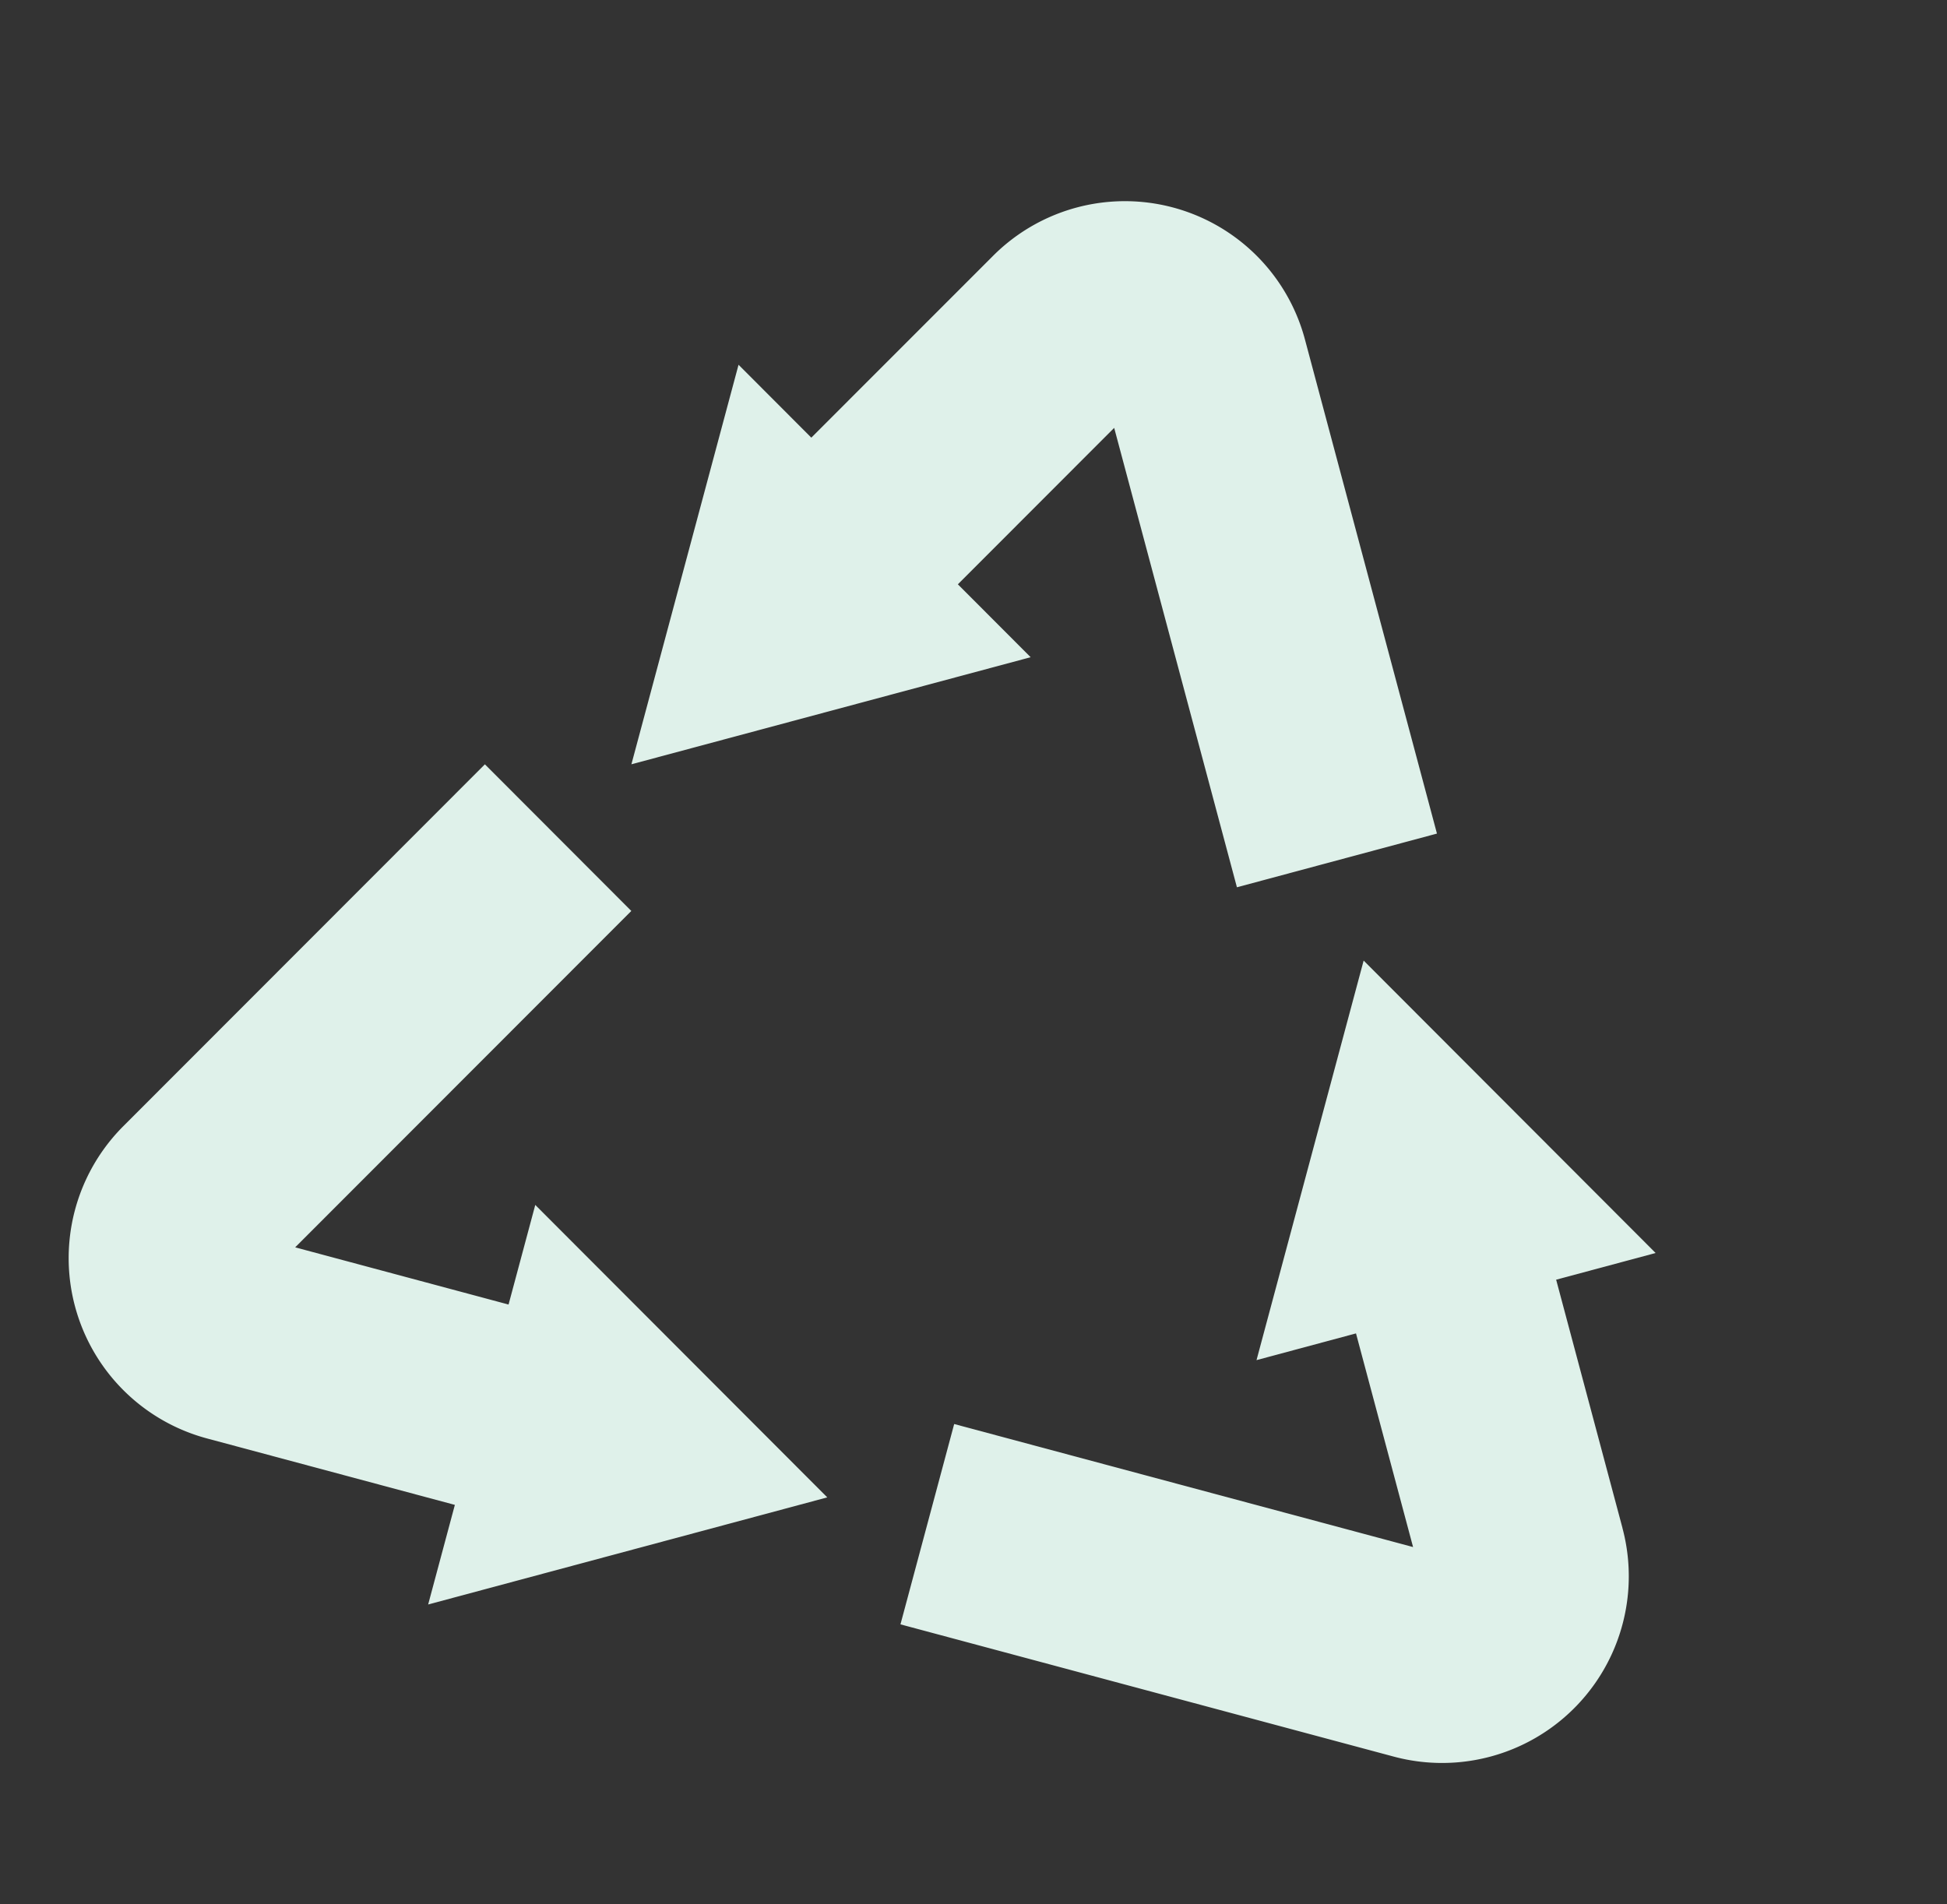 <svg xmlns="http://www.w3.org/2000/svg" xmlns:xlink="http://www.w3.org/1999/xlink" width="161.597" height="158.061" viewBox="0 0 161.597 158.061">
  <rect x="0" y="0" width="161.597" height="158.061" fill="#333333" stroke="none"/>
  <defs>
    <clipPath id="clip-path">
      <rect id="사각형_34931" data-name="사각형 34931" width="133" height="128" fill="#dff1ea"/>
    </clipPath>
  </defs>
  <g id="그룹_92750" data-name="그룹 92750" transform="matrix(0.966, 0.259, -0.259, 0.966, 33.129, 0)">
    <g id="그룹_92749" data-name="그룹 92749" transform="translate(0 0)" clip-path="url(#clip-path)">
      <path id="패스_97457" data-name="패스 97457" d="M99.483,72.613,88.829,54.133l7.4-4.278L66.54,32.689l0,34.331,7.4-4.28,9.167,15.9H43.679V95.854h42.4a15.494,15.494,0,0,0,13.4-23.241" transform="translate(31.417 23.587)" fill="#dff1ea"/>
      <path id="패스_97458" data-name="패스 97458" d="M36.808,77.318H18.475l19.713-34.19L23.3,34.52,2.1,71.29A15.493,15.493,0,0,0,15.5,94.533h21.31v8.558L66.5,85.927,36.808,68.758Z" transform="translate(0 24.908)" fill="#dff1ea"/>
      <path id="패스_97459" data-name="패스 97459" d="M86.443,44.519l-21.2-36.77a15.462,15.462,0,0,0-26.8,0L27.784,26.226l-7.4-4.28V56.277l29.7-17.164-7.4-4.28,9.167-15.9,19.713,34.19Z" transform="translate(14.66 0)" fill="#dff1ea"/>
    </g>
  </g>
</svg>
